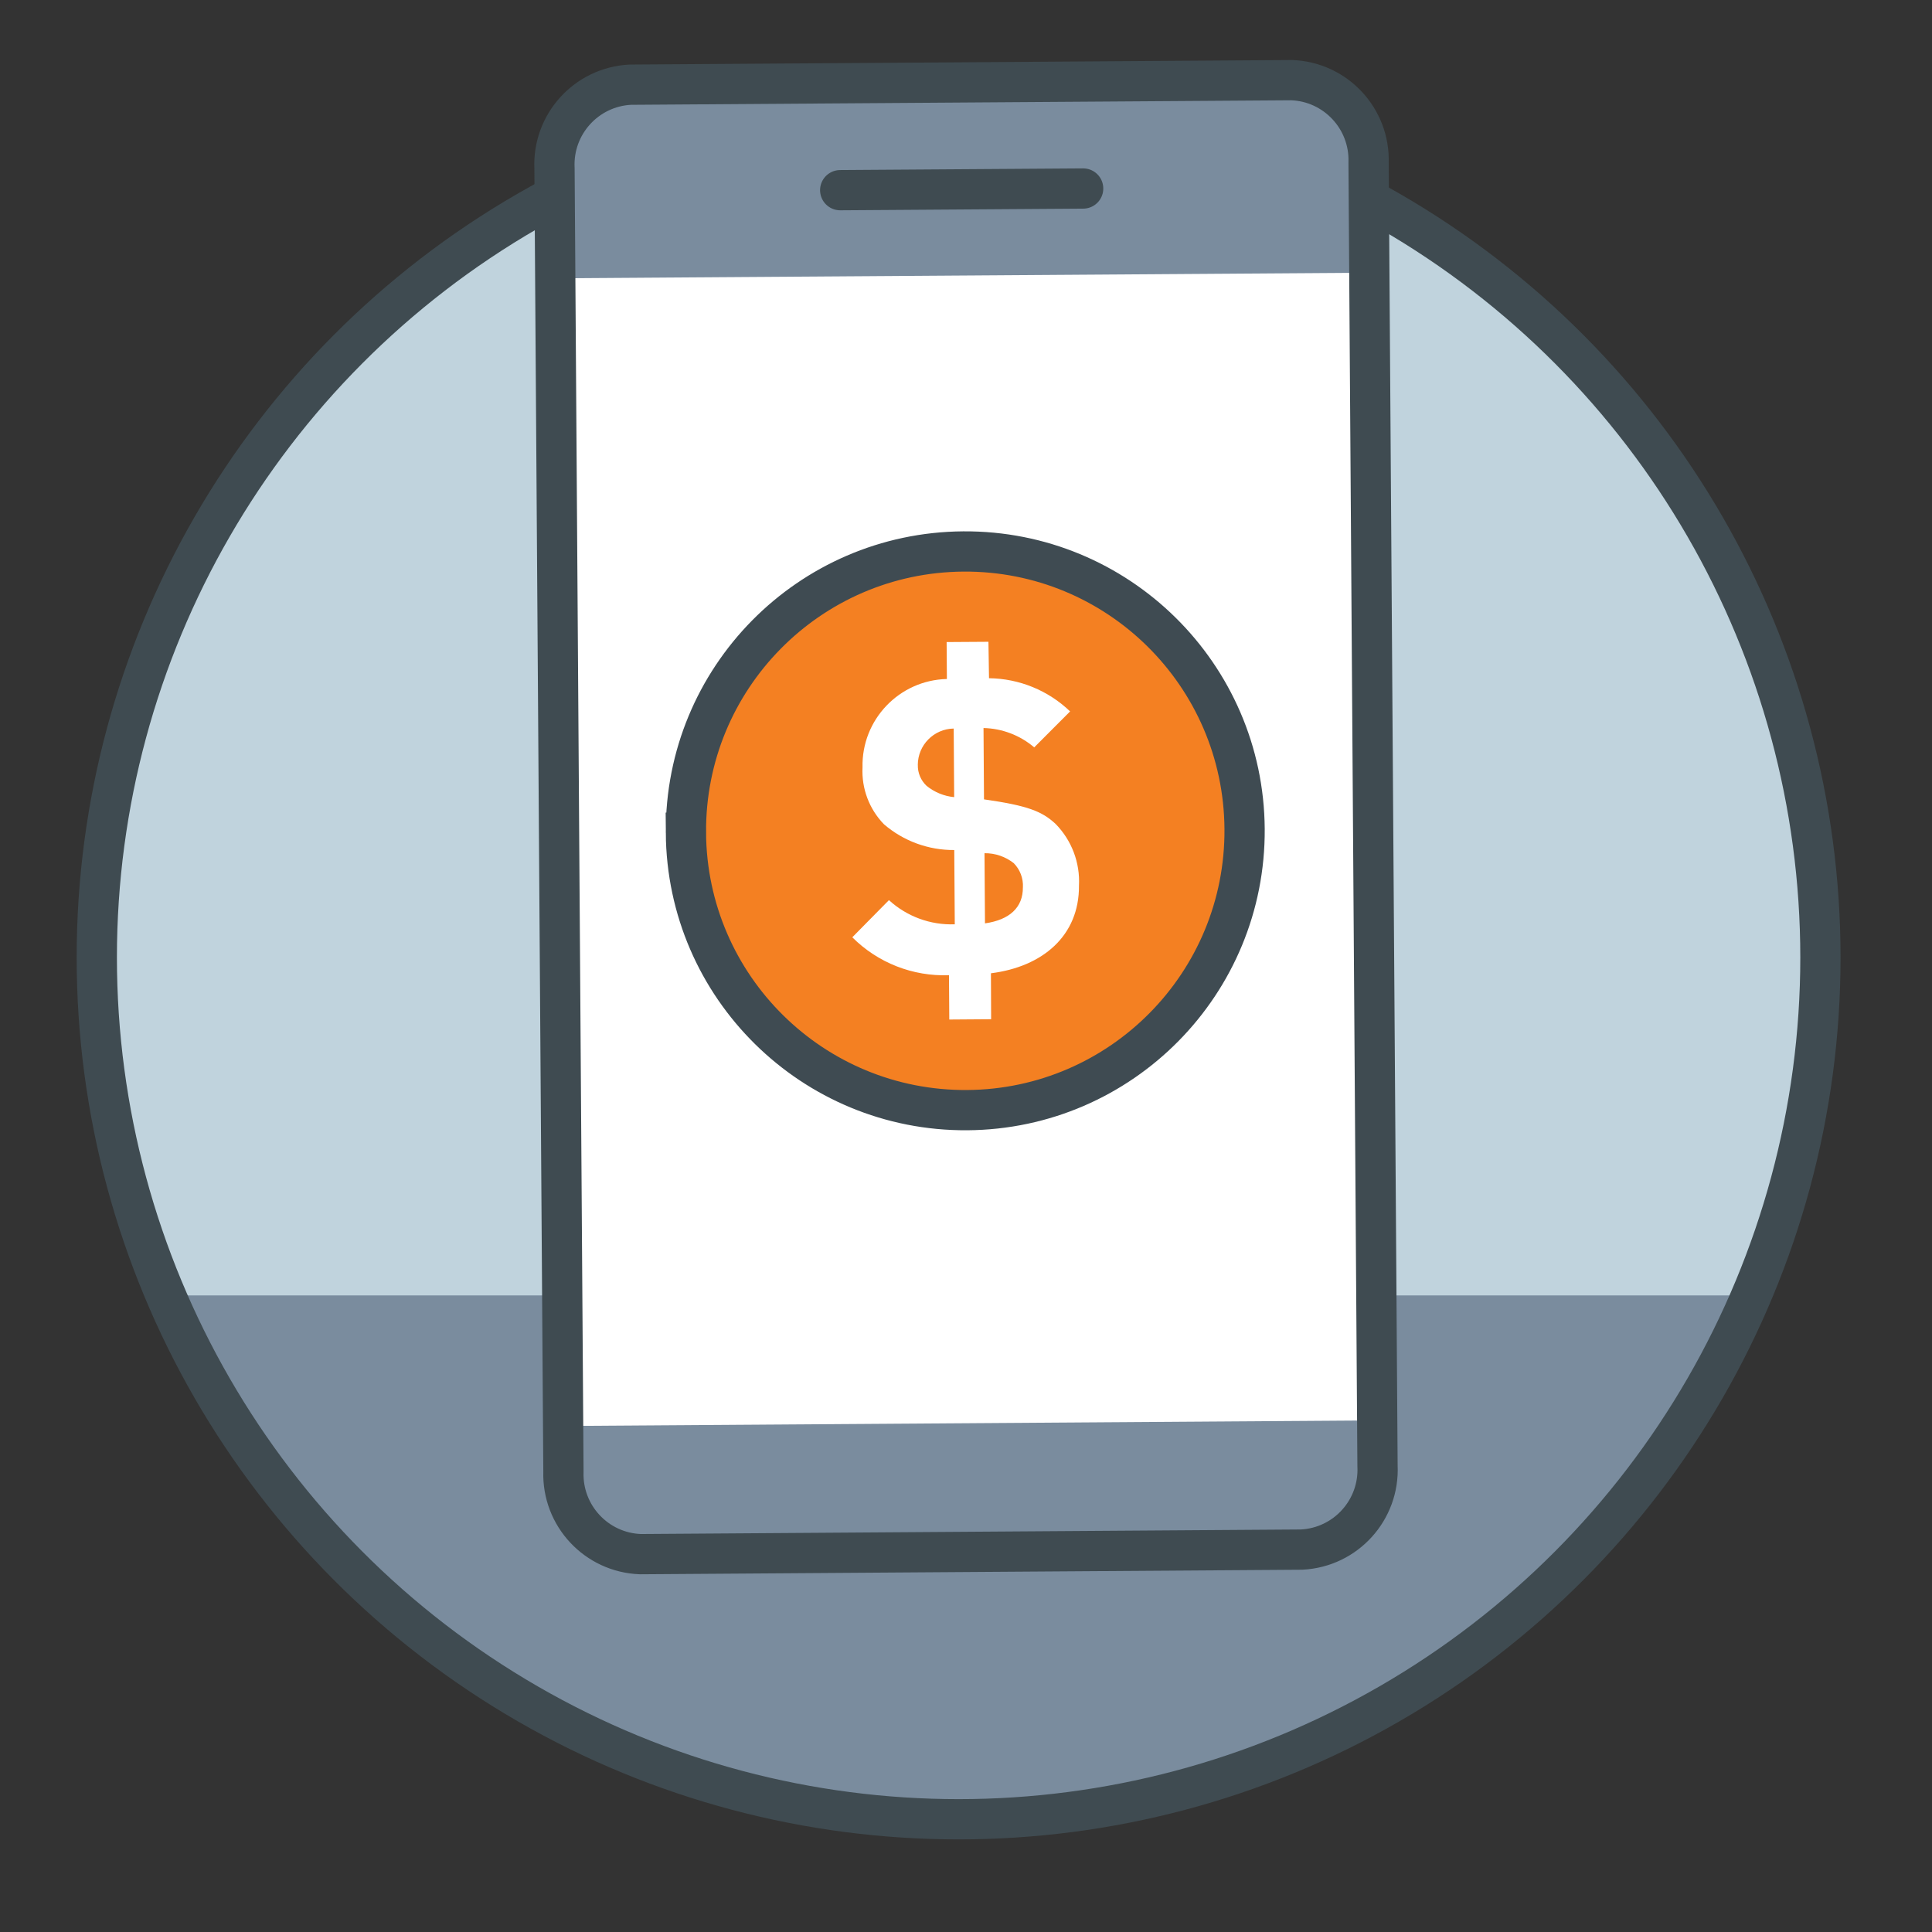 <?xml version="1.0" encoding="UTF-8"?>
<svg id="Layer_1" data-name="Layer 1" xmlns="http://www.w3.org/2000/svg" width="120" height="120" viewBox="0 0 120 120">
  <rect x="0" y="0" width="120" height="120" fill="#333333" stroke="none"/>
  <defs>
    <style>
      .cls-1 {
        stroke-linecap: round;
        stroke-linejoin: round;
      }

      .cls-1, .cls-2, .cls-3 {
        fill: none;
        stroke-width: 2.5px;
      }

      .cls-1, .cls-3 {
        stroke: #3f4b51;
      }

      .cls-4 {
        fill: #f48022;
      }

      .cls-5 {
        fill: #fff;
      }

      .cls-6 {
        fill: #c0d3dd;
      }

      .cls-7 {
        fill: #7a8c9e;
      }

      .cls-2 {
        stroke: #3f4b52;
        stroke-miterlimit: 9.999;
      }

      .cls-3 {
        stroke-miterlimit: 10;
      }
    </style>
  </defs>
  <g>
    <path class="cls-6" d="m6.012,59.926c0,29.817,24.169,53.989,53.986,53.99s53.989-24.169,53.99-53.986c0-29.817-24.169-53.989-53.986-53.99-29.817,0-53.989,24.169-53.99,53.986q0,19.878,0,0Z"/>
    <path class="cls-7" d="m10.014,80.461c11.27,27.607,42.785,40.851,70.392,29.581,13.435-5.484,24.097-16.146,29.581-29.581H10.014Z"/>
    <circle class="cls-3" cx="59.541" cy="59.469" r="53.529"/>
  </g>
  <g>
    <path class="cls-7" d="m80.856,96.248l-41.081.283c-2.732-.101-4.869-2.392-4.779-5.125l-.555-80.949c-.132-2.732,1.972-5.056,4.703-5.197l41.083-.282c2.732.101,4.869,2.392,4.778,5.125l.555,80.949c.131,2.732-1.972,5.055-4.704,5.195h0Z"/>
    <path class="cls-5" d="m34.483,17.286l50.258-.345.49,71.284-50.258.345s-.49-71.284-.49-71.284Z"/>
    <path class="cls-1" d="m80.856,96.248l-41.081.283c-2.732-.101-4.869-2.392-4.779-5.125l-.555-80.949c-.132-2.732,1.972-5.056,4.703-5.197l41.083-.282c2.732.101,4.869,2.392,4.778,5.125l.555,80.949c.131,2.732-1.972,5.055-4.704,5.195h0Z"/>
    <path class="cls-1" d="m52.186,11.812l15.091-.103"/>
    <path class="cls-4" d="m42.604,51.721c.065,9.582,7.886,17.297,17.468,17.232,9.582-.065,17.297-7.886,17.232-17.468s-7.886-17.297-17.468-17.232h0c-9.582.066-17.296,7.886-17.231,17.468Z"/>
    <path class="cls-2" d="m42.604,51.721c.065,9.582,7.886,17.297,17.468,17.232,9.582-.065,17.297-7.886,17.232-17.468s-7.886-17.297-17.468-17.232h0c-9.582.066-17.296,7.886-17.231,17.468Z"/>
    <path class="cls-5" d="m66.465,44.188l-2.228,2.233c-.88-.751-1.992-1.175-3.149-1.202l.03,4.431c2.73.39,3.6.741,4.446,1.524,1.001,1.02,1.528,2.412,1.453,3.839.022,3.108-2.258,5.037-5.468,5.439l.012,2.854-2.599.019-.019-2.754c-2.242.086-4.418-.767-6.005-2.354l2.276-2.308c1.112,1.019,2.582,1.558,4.089,1.501l-.032-4.613c-1.602.013-3.154-.556-4.368-1.601-.915-.942-1.396-2.221-1.33-3.532-.067-2.962,2.278-5.418,5.24-5.49l-.016-2.294,2.597-.017.035,2.263c1.88.022,3.681.76,5.037,2.062h-.001Zm-9.457,3.327c-.012.49.187.961.545,1.296.489.397,1.085.641,1.712.701l-.029-4.261c-1.236.021-2.228,1.028-2.23,2.264h.002Zm6.527,7.601c.029-.557-.175-1.1-.565-1.499-.517-.411-1.16-.631-1.821-.623l.03,4.358c1.527-.217,2.363-.988,2.354-2.235h.002Z"/>
  </g>
</svg>
